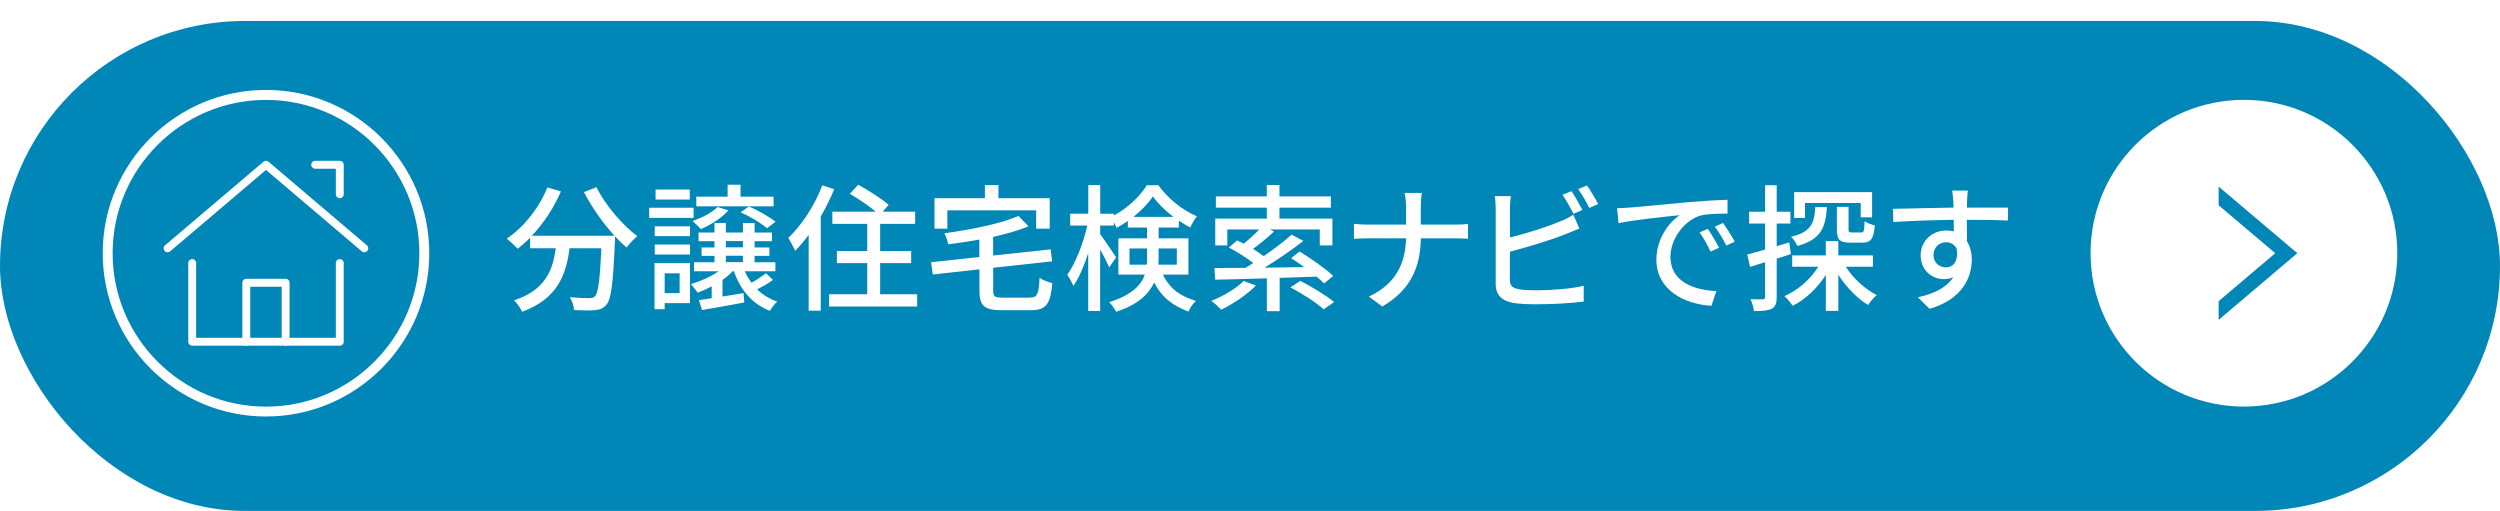 <?xml version="1.0" encoding="UTF-8"?><svg id="_レイヤー_2" xmlns="http://www.w3.org/2000/svg" xmlns:xlink="http://www.w3.org/1999/xlink" viewBox="0 0 357.81 73.13"><defs><style>.cls-1,.cls-2,.cls-3{fill:none;}.cls-4{clip-path:url(#clippath);}.cls-5{fill:#fff;}.cls-2{stroke:#fff;stroke-linecap:round;stroke-linejoin:round;stroke-width:1.13px;}.cls-3{stroke:#0086b7;stroke-miterlimit:10;stroke-width:2.04px;}.cls-6{fill:#0086b7;filter:url(#drop-shadow-1);}</style><filter id="drop-shadow-1" filterUnits="userSpaceOnUse"><feOffset dx="0" dy="3"/><feGaussianBlur result="blur" stdDeviation="0"/><feFlood flood-color="#000" flood-opacity=".15"/><feComposite in2="blur" operator="in"/><feComposite in="SourceGraphic"/></filter><clipPath id="clippath"><rect class="cls-1" x="317.54" y="22.69" width="11.73" height="27.1"/></clipPath></defs><g id="_レイヤー_1-2"><rect class="cls-6" x="0" y="0" width="357.81" height="70.13" rx="35.07" ry="35.07"/><path class="cls-5" d="m85.36,26.79c1.26,2.55,3.73,5.44,5.85,7.01-.47.39-1.18,1.12-1.53,1.63-.53-.45-1.1-1-1.65-1.61,0,.18,0,.59-.02.77-.26,5.95-.53,8.23-1.2,8.99-.45.57-.9.71-1.61.8-.67.08-1.87.06-3.04,0-.02-.55-.27-1.32-.61-1.85,1.2.12,2.32.14,2.77.14.39,0,.63-.06.84-.27.45-.47.71-2.32.9-6.87h-4.54c-.49,3.81-1.75,7.25-6.79,9.09-.2-.47-.75-1.26-1.16-1.63,4.52-1.49,5.56-4.36,5.97-7.46h-3.67v-1.51c-.57.59-1.18,1.12-1.79,1.59-.33-.39-1.12-1.12-1.55-1.45,2.44-1.65,4.6-4.34,5.81-7.33l1.94.57c-1.02,2.38-2.49,4.58-4.16,6.34h11.82c-1.63-1.79-3.24-4.06-4.36-6.24l1.77-.71Z"/><path class="cls-5" d="m99.27,31.18h-6.36v-1.45h6.36v1.45Zm-.53,12.21h-3.61v.86h-1.45v-6.6h5.07v5.73Zm-5.03-11h5.05v1.41h-5.05v-1.41Zm0,2.61h5.05v1.43h-5.05v-1.43Zm5.01-6.44h-4.89v-1.43h4.89v1.43Zm-3.59,10.56v2.83h2.14v-2.83h-2.14Zm15.51.94c-.67.49-1.51.96-2.28,1.36.81.77,1.77,1.37,2.89,1.75-.35.27-.82.9-1.06,1.32-2.51-.96-4.22-2.98-5.15-5.67h-.16c-.43.43-.92.86-1.47,1.24v2.38c.96-.16,1.98-.31,3-.49l.12,1.34c-2.12.39-4.34.8-6.05,1.08l-.45-1.41c.53-.08,1.16-.18,1.83-.28v-1.69c-.67.35-1.34.65-2,.9-.22-.31-.69-.92-.98-1.22,1.39-.43,2.87-1.06,3.97-1.85h-3.52v-1.28h2.93v-.92h-1.85v-1.2h1.85v-.9h-2.28v-1.24h2.28v-1.36h1.63v1.36h2.44v-1.36h1.67v1.36h2.49v1.24h-2.49v.9h2.12v1.2h-2.12v.92h2.98v1.28h-4.38c.26.59.59,1.14.96,1.65.73-.41,1.55-.96,2.08-1.36l1,.96Zm-6.38-9.96c-.92,1.08-2.53,2.08-3.95,2.69-.26-.29-.84-.88-1.2-1.14,1.37-.49,2.81-1.22,3.59-2.02l1.55.47Zm6.46-.57h-11.06v-1.38h4.48v-1.71h1.85v1.71h4.73v1.38Zm-6.83,5.87h2.44v-.9h-2.44v.9Zm0,2.12h2.44v-.92h-2.44v.92Zm3.3-7.97c1.32.57,2.93,1.49,3.81,2.18l-1.22.94c-.84-.73-2.47-1.71-3.79-2.28l1.2-.84Z"/><path class="cls-5" d="m119.39,27.08c-.53,1.32-1.2,2.65-1.92,3.91v13.47h-1.73v-10.84c-.63.84-1.28,1.61-1.92,2.28-.18-.41-.71-1.39-1-1.85,1.92-1.81,3.77-4.63,4.87-7.52l1.71.55Zm11.88,15.04v1.75h-12.61v-1.75h5.46v-4.46h-4.34v-1.73h4.34v-3.89h-4.99v-1.75h6.21c-.98-.83-2.49-1.85-3.71-2.55l1.2-1.3c1.45.79,3.4,2.02,4.36,2.89l-.86.96h4.65v1.75h-5.01v3.89h4.44v1.73h-4.44v4.46h5.3Z"/><path class="cls-5" d="m147.38,42.59c1.1,0,1.28-.45,1.41-2.83.43.33,1.28.65,1.83.75-.29,3.02-.86,3.89-3.12,3.89h-4.08c-2.53,0-3.24-.61-3.24-2.79v-3.06l-6.68.73-.24-1.75,6.91-.75v-2.49c-1.49.27-3,.49-4.46.67-.06-.45-.33-1.16-.55-1.57,3.85-.53,8.15-1.39,10.6-2.49l1.45,1.49c-1.43.59-3.2,1.1-5.07,1.51v2.67l8.23-.88.22,1.71-8.44.92v3.28c0,.86.22,1,1.39,1h3.83Zm-11.78-9.86h-1.85v-4.36h7.21v-1.88h1.94v1.88h7.34v4.36h-1.94v-2.63h-12.71v2.63Z"/><path class="cls-5" d="m166.43,39.3c1.12,2.22,2.63,3.1,4.73,3.77-.41.37-.86,1-1.06,1.53-2.14-.83-3.73-1.89-4.91-4.16-.77,1.65-2.32,3.16-5.44,4.18-.18-.37-.69-1.08-1-1.37,3.24-1.02,4.58-2.44,5.11-3.95h-3.79v-5.19h4.1v-1.55h-2.75v-.94c-.53.37-1.06.71-1.61.98-.1-.24-.24-.51-.39-.79v.47h-1.96v1.24c.53.69,1.98,2.83,2.28,3.32l-.98,1.43c-.26-.61-.79-1.65-1.3-2.57v8.8h-1.71v-8.27c-.59,1.85-1.34,3.57-2.12,4.69-.2-.49-.61-1.2-.88-1.59,1.18-1.63,2.3-4.54,2.87-7.05h-2.45v-1.69h2.59v-4.1h1.71v4.1h1.96v.24c1.96-1.04,3.75-2.75,4.71-4.32h1.65c1.38,1.91,3.48,3.61,5.52,4.44-.35.45-.73,1.1-.96,1.61-.53-.28-1.08-.61-1.63-.98v.98h-2.89v1.55h4.26v5.19h-3.65Zm-2.3-1.43c.04-.29.04-.57.04-.86v-1.45h-2.51v2.32h2.47Zm3.81-6.83c-1.16-.88-2.22-1.92-2.93-2.93-.65.98-1.65,2.02-2.79,2.93h5.71Zm-2.12,4.52v1.49c0,.27,0,.55-.02.83h2.63v-2.32h-2.61Z"/><path class="cls-5" d="m179.75,40.87c-1.32,1.34-3.3,2.65-4.97,3.46-.31-.33-.98-.98-1.41-1.26,1.69-.69,3.53-1.75,4.63-2.85l1.75.65Zm3.4-1.1v4.77h-1.83v-4.71c-2.81.1-5.4.16-7.4.2l-.1-1.67c1.24,0,2.75,0,4.42-.02.37-.22.75-.45,1.14-.69-.96-.75-2.34-1.61-3.5-2.22l1.18-1.02c.29.14.61.29.94.47.77-.61,1.59-1.37,2.24-2.04h-4.58v2.28h-1.73v-3.83h7.38v-1.57h-7.29v-1.61h7.29v-1.63h1.81v1.63h7.36v1.61h-7.36v1.57h7.58v3.83h-1.81v-2.28h-7.17l.63.29c-.94.88-2.06,1.81-3.02,2.49.57.35,1.1.71,1.53,1.04,1.49-1.02,2.97-2.14,4.01-3.08l1.67.9c-1.63,1.28-3.65,2.67-5.56,3.83,1.83-.02,3.77-.06,5.69-.08-.63-.47-1.28-.9-1.89-1.28l1.22-.96c1.63,1,3.75,2.49,4.81,3.5l-1.3,1.08c-.27-.29-.65-.63-1.08-.98l-5.3.18Zm2.95.43c1.59.81,3.73,2.1,4.85,3.03l-1.51,1.04c-.98-.92-3.08-2.26-4.75-3.14l1.41-.92Z"/><path class="cls-5" d="m201.02,27.61h2.47c-.08.51-.14,1.53-.14,2.12v2.42h4.87c.77,0,1.53-.04,1.89-.1v2.12c-.35-.04-1.22-.06-1.9-.06h-4.85c-.08,4.14-1.43,7.35-5.52,9.76l-1.92-1.43c3.77-1.75,5.22-4.61,5.32-8.33h-5.44c-.79,0-1.53.02-2.02.08v-2.16c.47.06,1.24.12,1.98.12h5.48v-2.42c0-.63-.08-1.61-.22-2.12Z"/><path class="cls-5" d="m216.11,29.89v4.1c2.32-.57,5.26-1.49,7.17-2.3.65-.25,1.26-.55,1.9-.96l.86,1.98c-.65.25-1.43.61-2.06.84-2.1.84-5.4,1.83-7.88,2.47v4.01c0,.94.41,1.18,1.34,1.38.59.1,1.51.14,2.46.14,2.06,0,5.15-.22,6.77-.65v2.26c-1.79.25-4.73.39-6.89.39-1.22,0-2.4-.06-3.22-.2-1.59-.29-2.49-1.08-2.49-2.73v-10.74c0-.47-.04-1.28-.14-1.81h2.3c-.06.53-.12,1.24-.12,1.81Zm10.37.16l-1.28.55c-.39-.79-1.04-1.96-1.57-2.71l1.28-.53c.49.71,1.18,1.92,1.57,2.69Zm2.26-.84l-1.28.55c-.41-.84-1.04-1.96-1.59-2.69l1.26-.53c.51.73,1.26,1.95,1.61,2.67Z"/><path class="cls-5" d="m233.29,29.71c1.43-.14,4.93-.47,8.54-.79,2.1-.18,4.06-.29,5.42-.33v1.98c-1.1,0-2.81.02-3.83.27-2.61.79-4.34,3.59-4.34,5.91,0,3.57,3.34,4.77,6.58,4.91l-.71,2.1c-3.85-.2-7.88-2.26-7.88-6.58,0-2.96,1.75-5.34,3.34-6.38-1.98.2-6.56.67-8.76,1.14l-.2-2.14c.75-.02,1.43-.06,1.83-.1Zm12.75,5.75l-1.22.55c-.47-1-.98-1.91-1.57-2.75l1.18-.51c.47.69,1.2,1.89,1.61,2.71Zm2.24-.88l-1.2.57c-.51-1-1.02-1.87-1.65-2.71l1.18-.53c.47.67,1.24,1.85,1.67,2.67Z"/><path class="cls-5" d="m256.31,36.37c-.67.22-1.35.43-2.02.65v5.48c0,.9-.18,1.39-.71,1.69-.53.27-1.3.33-2.55.33-.04-.43-.25-1.22-.49-1.69.79.02,1.51.02,1.73,0,.26,0,.35-.06.35-.33v-4.97c-.77.24-1.49.45-2.14.67l-.41-1.77c.71-.18,1.59-.43,2.55-.71v-3.73h-2.28v-1.69h2.28v-3.79h1.67v3.79h1.96v1.69h-1.96v3.24l1.79-.53.24,1.67Zm7.86,1.81c1.08,1.67,2.77,3.22,4.44,4.06-.39.31-.96.96-1.24,1.41-1.57-.94-3.12-2.55-4.26-4.32v5.16h-1.79v-5.14c-1.22,1.9-2.91,3.5-4.75,4.42-.27-.43-.79-1.06-1.18-1.39,1.92-.82,3.71-2.39,4.85-4.2h-3.73v-1.63h4.81v-2.04h1.79v2.04h4.95v1.63h-3.89Zm-2.69-8.54c-.2,2.98-.88,4.65-4.24,5.56-.16-.41-.57-1.02-.9-1.31,2.83-.67,3.34-1.89,3.46-4.24h1.69Zm-3.14,1.55h-1.55v-3.69h11.15v3.61h-1.63v-2.06h-7.97v2.14Zm6.23-1.59v3.16c0,.45.06.51.49.51h1.32c.37,0,.45-.2.49-1.61.33.25,1,.49,1.47.61-.18,1.96-.61,2.46-1.79,2.46h-1.75c-1.55,0-1.9-.45-1.9-1.94v-3.18h1.67Z"/><path class="cls-5" d="m281.54,28.73c-.02.24-.02.59-.02.98h5.89l-.04,1.85c-1.16-.06-3.02-.1-5.87-.1.02,1.06.02,2.2.02,3.08.45.71.69,1.61.69,2.61,0,2.61-1.39,5.7-6.05,7.05l-1.67-1.65c2.32-.51,4.12-1.38,5.07-2.89-.39.2-.86.29-1.37.29-1.59,0-3.3-1.18-3.3-3.42,0-2.06,1.67-3.54,3.65-3.54.39,0,.77.04,1.1.14,0-.51-.02-1.1-.02-1.67-2.98.04-6.21.16-8.64.31l-.06-1.88c2.22-.04,5.87-.14,8.68-.18-.02-.43-.02-.77-.04-1-.06-.63-.12-1.24-.16-1.43h2.26c-.06.26-.12,1.16-.12,1.43Zm-3.02,9.53c1.02,0,1.79-.8,1.53-2.65-.31-.65-.88-.94-1.53-.94-.9,0-1.79.67-1.79,1.85,0,1.08.84,1.75,1.79,1.75Z"/><circle class="cls-5" cx="321.16" cy="36.24" r="21.95"/><g class="cls-4"><polyline class="cls-3" points="310.3 21.91 327.22 36.24 310.3 50.58"/></g><path class="cls-5" d="m38.07,59.61c-12.88,0-23.37-10.48-23.37-23.37s10.48-23.37,23.37-23.37,23.37,10.48,23.37,23.37-10.48,23.37-23.37,23.37Zm0-45.31c-12.1,0-21.95,9.85-21.95,21.95s9.85,21.95,21.95,21.95,21.95-9.85,21.95-21.95-9.85-21.95-21.95-21.95Z"/><g id="_レイヤー_2-2"><g id="icon_data"><polyline class="cls-2" points="23.99 35.54 38.07 23.58 52.14 35.54"/><polyline class="cls-2" points="27.51 37.65 27.51 48.91 48.63 48.91 48.63 37.65"/><polyline class="cls-2" points="48.63 27.8 48.63 23.58 45.11 23.58"/><polyline class="cls-2" points="35.25 48.91 35.25 40.47 40.88 40.47 40.88 48.91"/></g></g></g></svg>